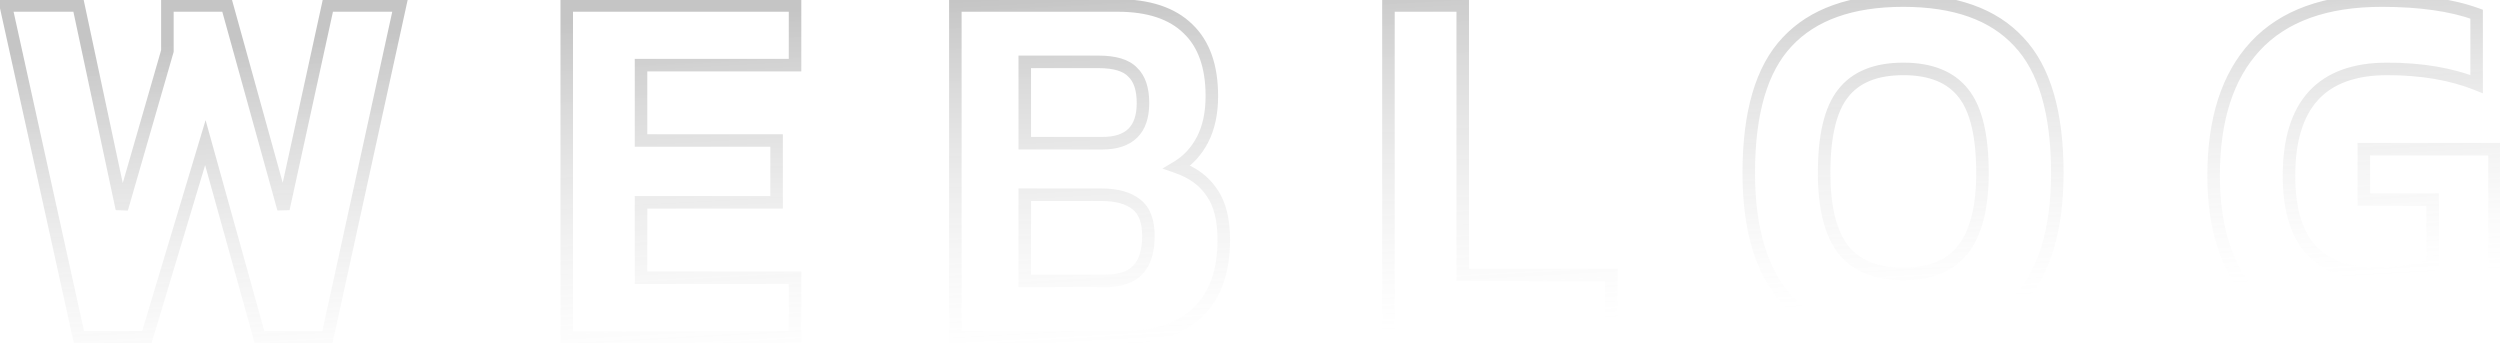 <svg width="415" height="57" viewBox="0 0 415 57" fill="none" xmlns="http://www.w3.org/2000/svg">
<mask id="path-1-outside-1_130_1178" maskUnits="userSpaceOnUse" x="-1" y="-1" width="417" height="59" fill="black">
<rect fill="white" x="-1" y="-1" width="417" height="59"/>
<path d="M34.088 23.683L24.366 56H13.114L0.961 0.907H13.024L20.225 34.665L27.787 8.469V0.907H37.689L47.051 34.665L54.433 0.907H66.406L54.343 56H43.09L34.088 23.683ZM131.977 46.098V56H94.079V0.907H131.977V10.81H106.411V23.323H128.917V33.585H106.411V46.098H131.977ZM198.827 51.859C195.946 54.62 191.805 56 186.404 56H158.587V0.907H185.504C190.665 0.907 194.566 2.198 197.206 4.778C199.847 7.299 201.167 11.02 201.167 15.941C201.167 18.762 200.657 21.162 199.637 23.142C198.617 25.123 197.206 26.653 195.406 27.734C197.986 28.634 199.907 30.044 201.167 31.965C202.487 33.825 203.148 36.436 203.148 39.796C203.148 45.078 201.707 49.098 198.827 51.859ZM188.024 11.98C186.944 10.84 185.053 10.27 182.353 10.27H170.11V23.773H182.983C187.484 23.773 189.734 21.552 189.734 17.111C189.734 14.771 189.164 13.06 188.024 11.98ZM188.654 33.945C187.334 32.865 185.384 32.325 182.803 32.325H170.11V46.638H183.343C185.864 46.638 187.694 46.038 188.834 44.837C190.035 43.637 190.635 41.747 190.635 39.166C190.635 36.706 189.975 34.965 188.654 33.945ZM267.479 45.648V56H230.481V0.907H242.814V45.648H267.479ZM341.514 28.724C341.514 47.508 332.992 56.9 315.948 56.9C298.844 56.9 290.292 47.508 290.292 28.724C290.292 18.701 292.423 11.44 296.684 6.939C300.945 2.378 307.366 0.097 315.948 0.097C324.53 0.097 330.921 2.378 335.122 6.939C339.383 11.44 341.514 18.701 341.514 28.724ZM305.956 41.417C308.116 44.117 311.447 45.468 315.948 45.468C320.449 45.468 323.75 44.117 325.85 41.417C328.011 38.656 329.091 34.425 329.091 28.724C329.091 22.542 328.041 18.131 325.94 15.491C323.84 12.79 320.509 11.44 315.948 11.44C311.387 11.44 308.056 12.79 305.956 15.491C303.855 18.131 302.805 22.542 302.805 28.724C302.805 34.425 303.855 38.656 305.956 41.417ZM414.091 52.039C409.17 55.28 402.688 56.9 394.646 56.9C385.704 56.9 378.923 54.5 374.302 49.699C369.741 44.898 367.46 38.056 367.46 29.174C367.46 19.812 369.771 12.64 374.392 7.659C379.073 2.618 386.064 0.097 395.367 0.097C401.728 0.097 406.979 0.847 411.12 2.348V13.96C406.919 12.28 401.968 11.44 396.267 11.44C385.404 11.44 379.973 17.351 379.973 29.174C379.973 34.635 381.173 38.716 383.574 41.417C386.034 44.117 389.725 45.468 394.646 45.468C398.007 45.468 401.068 44.958 403.828 43.937V33.135H392.396V24.763H414.091V52.039Z"/>
</mask>
<path d="M34.088 23.683L35.09 23.404L34.127 19.947L33.093 23.383L34.088 23.683ZM24.366 56V57.039H25.139L25.361 56.299L24.366 56ZM13.114 56L12.099 56.224L12.279 57.039H13.114V56ZM0.961 0.907V-0.132H-0.333L-0.054 1.131L0.961 0.907ZM13.024 0.907L14.04 0.691L13.865 -0.132H13.024V0.907ZM20.225 34.665L19.209 34.882L21.224 34.953L20.225 34.665ZM27.787 8.469L28.786 8.757L28.826 8.616V8.469H27.787ZM27.787 0.907V-0.132H26.748V0.907H27.787ZM37.689 0.907L38.691 0.63L38.48 -0.132H37.689V0.907ZM47.051 34.665L46.05 34.943L48.067 34.887L47.051 34.665ZM54.433 0.907V-0.132H53.596L53.418 0.685L54.433 0.907ZM66.406 0.907L67.421 1.13L67.697 -0.132H66.406V0.907ZM54.343 56V57.039H55.179L55.358 56.222L54.343 56ZM43.09 56L42.089 56.279L42.301 57.039H43.09V56ZM33.093 23.383L23.371 55.701L25.361 56.299L35.084 23.982L33.093 23.383ZM24.366 54.961H13.114V57.039H24.366V54.961ZM14.129 55.776L1.976 0.684L-0.054 1.131L12.099 56.224L14.129 55.776ZM0.961 1.947H13.024V-0.132H0.961V1.947ZM12.007 1.124L19.209 34.882L21.242 34.448L14.04 0.691L12.007 1.124ZM21.224 34.953L28.786 8.757L26.788 8.181L19.227 34.377L21.224 34.953ZM28.826 8.469V0.907H26.748V8.469H28.826ZM27.787 1.947H37.689V-0.132H27.787V1.947ZM36.688 1.185L46.05 34.943L48.053 34.387L38.691 0.63L36.688 1.185ZM48.067 34.887L55.448 1.129L53.418 0.685L46.036 34.443L48.067 34.887ZM54.433 1.947H66.406V-0.132H54.433V1.947ZM65.391 0.685L53.328 55.778L55.358 56.222L67.421 1.13L65.391 0.685ZM54.343 54.961H43.09V57.039H54.343V54.961ZM44.092 55.721L35.09 23.404L33.087 23.962L42.089 56.279L44.092 55.721ZM131.977 46.098H133.017V45.058H131.977V46.098ZM131.977 56V57.039H133.017V56H131.977ZM94.079 56H93.039V57.039H94.079V56ZM94.079 0.907V-0.132H93.039V0.907H94.079ZM131.977 0.907H133.017V-0.132H131.977V0.907ZM131.977 10.81V11.849H133.017V10.81H131.977ZM106.411 10.81V9.77H105.372V10.81H106.411ZM106.411 23.323H105.372V24.362H106.411V23.323ZM128.917 23.323H129.956V22.283H128.917V23.323ZM128.917 33.585V34.624H129.956V33.585H128.917ZM106.411 33.585V32.546H105.372V33.585H106.411ZM106.411 46.098H105.372V47.137H106.411V46.098ZM130.938 46.098V56H133.017V46.098H130.938ZM131.977 54.961H94.079V57.039H131.977V54.961ZM95.118 56V0.907H93.039V56H95.118ZM94.079 1.947H131.977V-0.132H94.079V1.947ZM130.938 0.907V10.81H133.017V0.907H130.938ZM131.977 9.77H106.411V11.849H131.977V9.77ZM105.372 10.81V23.323H107.451V10.81H105.372ZM106.411 24.362H128.917V22.283H106.411V24.362ZM127.877 23.323V33.585H129.956V23.323H127.877ZM128.917 32.546H106.411V34.624H128.917V32.546ZM105.372 33.585V46.098H107.451V33.585H105.372ZM106.411 47.137H131.977V45.058H106.411V47.137ZM198.827 51.859L198.107 51.109L198.827 51.859ZM158.587 56H157.548V57.039H158.587V56ZM158.587 0.907V-0.132H157.548V0.907H158.587ZM197.206 4.778L196.48 5.522L196.489 5.53L197.206 4.778ZM199.637 23.142L198.713 22.667V22.667L199.637 23.142ZM195.406 27.734L194.871 26.842L192.968 27.984L195.063 28.715L195.406 27.734ZM201.167 31.965L200.298 32.535L200.309 32.551L200.32 32.566L201.167 31.965ZM188.024 11.98L187.27 12.695L187.289 12.715L187.309 12.735L188.024 11.98ZM170.11 10.27V9.23H169.071V10.27H170.11ZM170.11 23.773H169.071V24.812H170.11V23.773ZM188.654 33.945L187.996 34.749L188.007 34.759L188.019 34.767L188.654 33.945ZM170.11 32.325V31.285H169.071V32.325H170.11ZM170.11 46.638H169.071V47.677H170.11V46.638ZM188.834 44.837L188.099 44.102L188.09 44.112L188.081 44.122L188.834 44.837ZM198.107 51.109C195.48 53.626 191.634 54.961 186.404 54.961V57.039C191.976 57.039 196.411 55.613 199.546 52.609L198.107 51.109ZM186.404 54.961H158.587V57.039H186.404V54.961ZM159.627 56V0.907H157.548V56H159.627ZM158.587 1.947H185.504V-0.132H158.587V1.947ZM185.504 1.947C190.503 1.947 194.1 3.196 196.48 5.522L197.933 4.035C195.032 1.2 190.827 -0.132 185.504 -0.132V1.947ZM196.489 5.53C198.86 7.794 200.128 11.201 200.128 15.941H202.206C202.206 10.838 200.834 6.804 197.924 4.027L196.489 5.53ZM200.128 15.941C200.128 18.639 199.64 20.867 198.713 22.667L200.561 23.619C201.674 21.457 202.206 18.884 202.206 15.941H200.128ZM198.713 22.667C197.775 24.486 196.495 25.868 194.871 26.842L195.941 28.625C197.917 27.439 199.458 25.76 200.561 23.619L198.713 22.667ZM195.063 28.715C197.47 29.555 199.186 30.84 200.298 32.535L202.036 31.394C200.628 29.248 198.502 27.713 195.748 26.752L195.063 28.715ZM200.32 32.566C201.469 34.185 202.108 36.554 202.108 39.796H204.187C204.187 36.317 203.506 33.465 202.015 31.363L200.32 32.566ZM202.108 39.796C202.108 44.89 200.723 48.602 198.107 51.109L199.546 52.609C202.691 49.595 204.187 45.265 204.187 39.796H202.108ZM188.779 11.265C187.4 9.81 185.146 9.23 182.353 9.23V11.309C184.961 11.309 186.487 11.869 187.27 12.695L188.779 11.265ZM182.353 9.23H170.11V11.309H182.353V9.23ZM169.071 10.27V23.773H171.149V10.27H169.071ZM170.11 24.812H182.983V22.733H170.11V24.812ZM182.983 24.812C185.39 24.812 187.387 24.218 188.777 22.847C190.169 21.474 190.774 19.495 190.774 17.111H188.695C188.695 19.168 188.175 20.52 187.317 21.367C186.455 22.217 185.077 22.733 182.983 22.733V24.812ZM190.774 17.111C190.774 14.625 190.17 12.581 188.739 11.226L187.309 12.735C188.159 13.54 188.695 14.916 188.695 17.111H190.774ZM189.312 33.141C187.732 31.848 185.506 31.285 182.803 31.285V33.364C185.261 33.364 186.936 33.882 187.996 34.749L189.312 33.141ZM182.803 31.285H170.11V33.364H182.803V31.285ZM169.071 32.325V46.638H171.149V32.325H169.071ZM170.11 47.677H183.343V45.599H170.11V47.677ZM183.343 47.677C186.001 47.677 188.169 47.047 189.588 45.553L188.081 44.122C187.219 45.029 185.726 45.599 183.343 45.599V47.677ZM189.569 45.572C191.045 44.096 191.674 41.882 191.674 39.166H189.595C189.595 41.612 189.024 43.178 188.099 44.102L189.569 45.572ZM191.674 39.166C191.674 36.542 190.968 34.42 189.29 33.123L188.019 34.767C188.981 35.511 189.595 36.869 189.595 39.166H191.674ZM267.479 45.648H268.518V44.608H267.479V45.648ZM267.479 56V57.039H268.518V56H267.479ZM230.481 56H229.441V57.039H230.481V56ZM230.481 0.907V-0.132H229.441V0.907H230.481ZM242.814 0.907H243.853V-0.132H242.814V0.907ZM242.814 45.648H241.774V46.687H242.814V45.648ZM266.44 45.648V56H268.518V45.648H266.44ZM267.479 54.961H230.481V57.039H267.479V54.961ZM231.52 56V0.907H229.441V56H231.52ZM230.481 1.947H242.814V-0.132H230.481V1.947ZM241.774 0.907V45.648H243.853V0.907H241.774ZM242.814 46.687H267.479V44.608H242.814V46.687ZM296.684 6.939L297.439 7.653L297.443 7.648L296.684 6.939ZM335.122 6.939L334.358 7.643L334.363 7.648L334.368 7.653L335.122 6.939ZM305.956 41.417L305.129 42.046L305.136 42.056L305.144 42.066L305.956 41.417ZM325.85 41.417L325.032 40.776L325.03 40.779L325.85 41.417ZM325.94 15.491L325.12 16.129L325.127 16.138L325.94 15.491ZM305.956 15.491L306.769 16.138L306.776 16.129L305.956 15.491ZM340.475 28.724C340.475 37.979 338.373 44.727 334.353 49.158C330.35 53.569 324.282 55.861 315.948 55.861V57.94C324.658 57.94 331.373 55.535 335.892 50.554C340.394 45.593 342.553 38.252 342.553 28.724H340.475ZM315.948 55.861C307.583 55.861 301.492 53.569 297.475 49.156C293.44 44.726 291.332 37.979 291.332 28.724H289.253C289.253 38.253 291.42 45.594 295.938 50.556C300.472 55.536 307.21 57.94 315.948 57.94V55.861ZM291.332 28.724C291.332 18.811 293.445 11.872 297.439 7.653L295.929 6.224C291.401 11.008 289.253 18.592 289.253 28.724H291.332ZM297.443 7.648C301.443 3.367 307.543 1.137 315.948 1.137V-0.942C307.19 -0.942 300.447 1.388 295.924 6.229L297.443 7.648ZM315.948 1.137C324.355 1.137 330.42 3.368 334.358 7.643L335.887 6.235C331.423 1.388 324.705 -0.942 315.948 -0.942V1.137ZM334.368 7.653C338.361 11.872 340.475 18.811 340.475 28.724H342.553C342.553 18.592 340.406 11.008 335.877 6.224L334.368 7.653ZM305.144 42.066C307.558 45.084 311.234 46.507 315.948 46.507V44.428C311.66 44.428 308.674 43.151 306.767 40.767L305.144 42.066ZM315.948 46.507C320.66 46.507 324.315 45.084 326.671 42.055L325.03 40.779C323.185 43.151 320.238 44.428 315.948 44.428V46.507ZM326.669 42.057C329.038 39.03 330.13 34.523 330.13 28.724H328.052C328.052 34.327 326.984 38.282 325.032 40.776L326.669 42.057ZM330.13 28.724C330.13 22.479 329.08 17.768 326.754 14.844L325.127 16.138C327.002 18.494 328.052 22.606 328.052 28.724H330.13ZM326.761 14.853C324.402 11.82 320.715 10.4 315.948 10.4V12.479C320.304 12.479 323.278 13.76 325.12 16.129L326.761 14.853ZM315.948 10.4C311.181 10.4 307.494 11.82 305.135 14.853L306.776 16.129C308.619 13.76 311.593 12.479 315.948 12.479V10.4ZM305.142 14.844C302.816 17.768 301.766 22.479 301.766 28.724H303.844C303.844 22.606 304.895 18.494 306.769 16.138L305.142 14.844ZM301.766 28.724C301.766 34.518 302.827 39.021 305.129 42.046L306.783 40.787C304.884 38.291 303.844 34.332 303.844 28.724H301.766ZM414.091 52.039L414.662 52.907L415.13 52.599V52.039H414.091ZM374.302 49.699L373.548 50.414L373.553 50.419L374.302 49.699ZM374.392 7.659L373.63 6.952L373.63 6.952L374.392 7.659ZM411.12 2.348H412.159V1.619L411.474 1.371L411.12 2.348ZM411.12 13.96L410.734 14.925L412.159 15.496V13.96H411.12ZM383.574 41.417L382.797 42.107L382.806 42.117L383.574 41.417ZM403.828 43.937L404.189 44.912L404.868 44.661V43.937H403.828ZM403.828 33.135H404.868V32.096H403.828V33.135ZM392.396 33.135H391.357V34.174H392.396V33.135ZM392.396 24.763V23.724H391.357V24.763H392.396ZM414.091 24.763H415.13V23.724H414.091V24.763ZM413.519 51.171C408.819 54.266 402.557 55.861 394.646 55.861V57.94C402.819 57.94 409.52 56.294 414.662 52.907L413.519 51.171ZM394.646 55.861C385.887 55.861 379.416 53.513 375.051 48.978L373.553 50.419C378.43 55.486 385.522 57.94 394.646 57.94V55.861ZM375.055 48.983C370.733 44.433 368.5 37.883 368.5 29.174H366.421C366.421 38.229 368.748 45.362 373.548 50.414L375.055 48.983ZM368.5 29.174C368.5 19.974 370.769 13.092 375.154 8.366L373.63 6.952C368.772 12.188 366.421 19.65 366.421 29.174H368.5ZM375.153 8.366C379.576 3.604 386.248 1.137 395.367 1.137V-0.942C385.881 -0.942 378.57 1.632 373.63 6.952L375.153 8.366ZM395.367 1.137C401.656 1.137 406.777 1.88 410.766 3.325L411.474 1.371C407.181 -0.185 401.8 -0.942 395.367 -0.942V1.137ZM410.081 2.348V13.96H412.159V2.348H410.081ZM411.506 12.995C407.155 11.255 402.067 10.4 396.267 10.4V12.479C401.869 12.479 406.683 13.305 410.734 14.925L411.506 12.995ZM396.267 10.4C390.652 10.4 386.256 11.932 383.281 15.17C380.322 18.391 378.934 23.123 378.934 29.174H381.012C381.012 23.402 382.34 19.267 384.812 16.577C387.268 13.903 391.019 12.479 396.267 12.479V10.4ZM378.934 29.174C378.934 34.764 380.159 39.139 382.797 42.107L384.351 40.726C382.188 38.293 381.012 34.507 381.012 29.174H378.934ZM382.806 42.117C385.525 45.101 389.539 46.507 394.646 46.507V44.428C389.912 44.428 386.544 43.134 384.342 40.717L382.806 42.117ZM394.646 46.507C398.113 46.507 401.298 45.981 404.189 44.912L403.468 42.962C400.838 43.934 397.901 44.428 394.646 44.428V46.507ZM404.868 43.937V33.135H402.789V43.937H404.868ZM403.828 32.096H392.396V34.174H403.828V32.096ZM393.435 33.135V24.763H391.357V33.135H393.435ZM392.396 25.802H414.091V23.724H392.396V25.802ZM413.051 24.763V52.039H415.13V24.763H413.051Z" fill="url(#paint0_linear_130_1178)" mask="url(#path-1-outside-1_130_1178)"/>
<defs>
<linearGradient id="paint0_linear_130_1178" x1="208" y1="-3" x2="211.274" y2="56.105" gradientUnits="userSpaceOnUse">
<stop stop-color="#2D2D2D" stop-opacity="0.28"/>
<stop offset="1" stop-color="#B6B6B6" stop-opacity="0"/>
</linearGradient>
</defs>
</svg>
